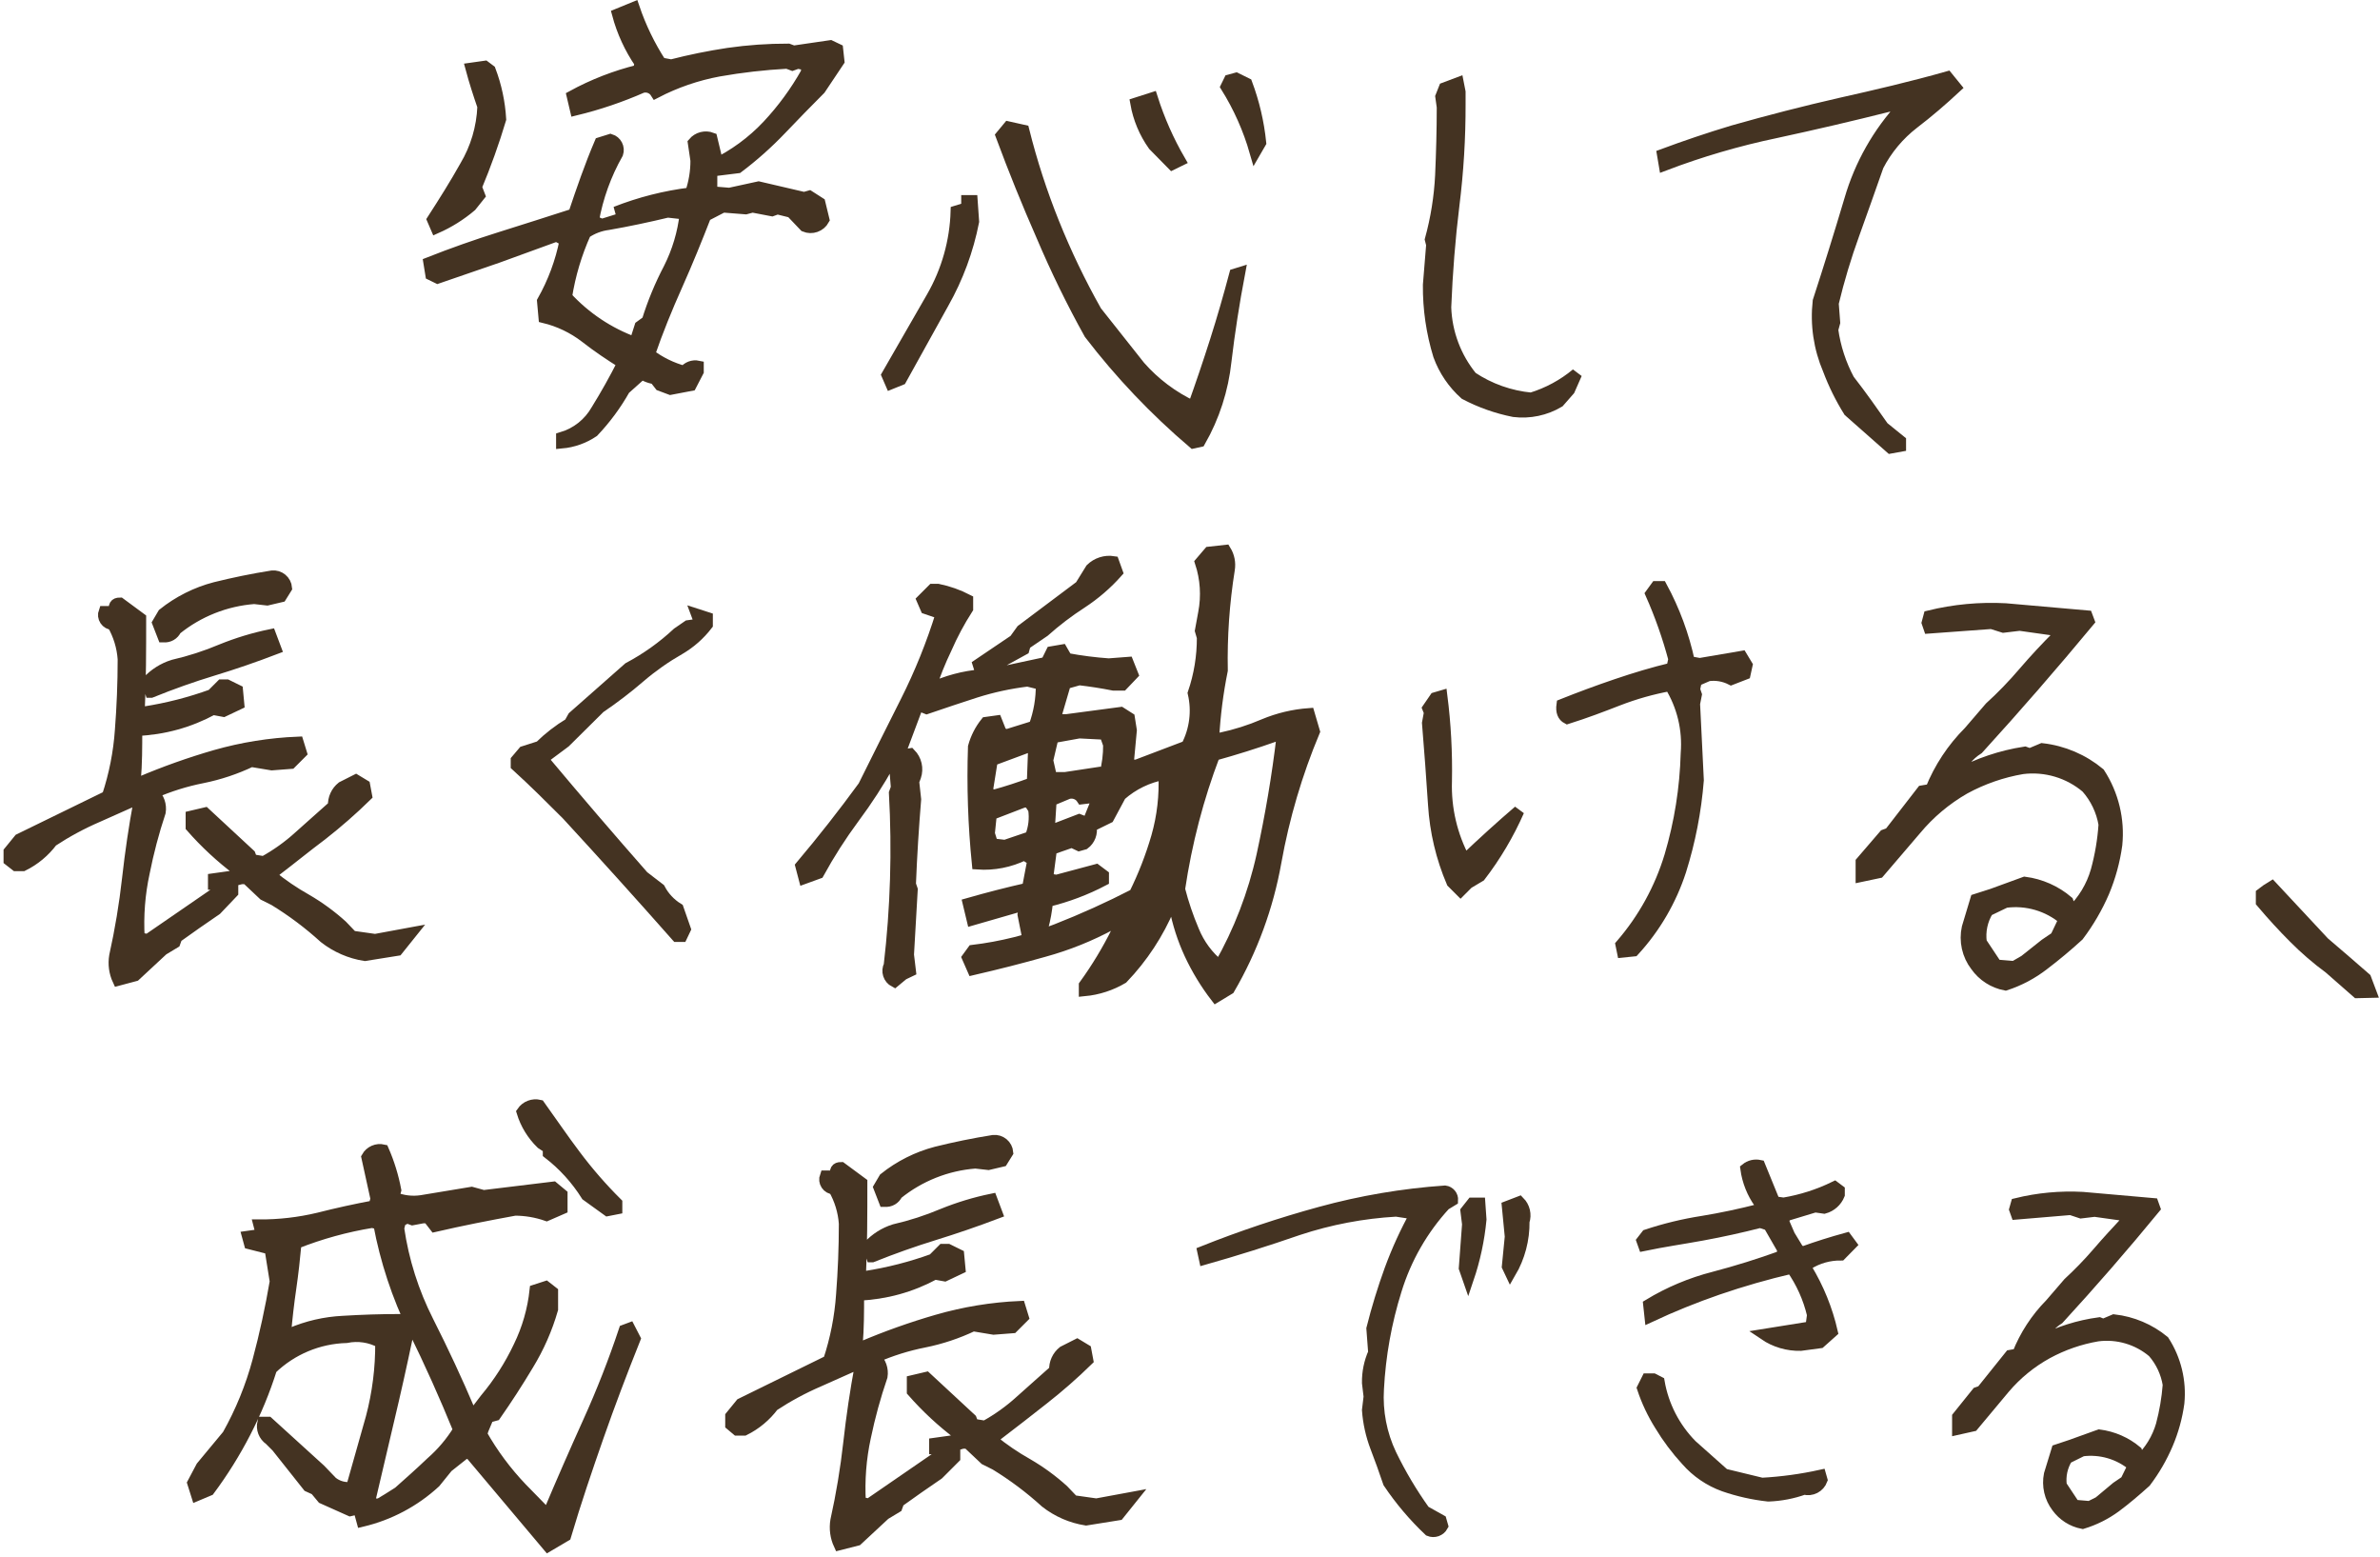 <svg width="318" height="208" viewBox="0 0 318 208" fill="none" xmlns="http://www.w3.org/2000/svg">
<path d="M75.051 59.157V58.461C77.027 57.879 78.699 56.55 79.713 54.758C80.954 52.754 82.13 50.663 83.219 48.506C81.52 47.439 79.843 46.328 78.21 45.043C76.578 43.788 74.7 42.89 72.699 42.407L72.503 40.229C73.931 37.706 74.946 34.97 75.509 32.126L74.354 31.516L66.513 34.37L58.475 37.136L57.582 36.7L57.321 35.089C60.414 33.869 63.616 32.736 66.883 31.712C70.15 30.689 73.418 29.643 76.663 28.598C77.752 25.352 78.841 22.194 80.17 19.079L81.564 18.643C81.75 18.7 81.922 18.794 82.071 18.918C82.22 19.042 82.343 19.195 82.432 19.368C82.521 19.54 82.575 19.729 82.591 19.922C82.606 20.116 82.583 20.31 82.522 20.495C80.938 23.288 79.841 26.33 79.277 29.491L80.41 29.992L84.112 28.837L83.481 28.14L82.261 28.336C85.48 27.067 88.847 26.211 92.281 25.788C92.763 24.386 93.006 22.913 92.999 21.431L92.651 19.079C92.942 18.734 93.333 18.488 93.77 18.375C94.207 18.261 94.669 18.287 95.091 18.447L95.613 20.625L95.352 22.041C98.069 20.739 100.521 18.945 102.583 16.748C104.571 14.624 106.297 12.27 107.724 9.735L107.898 8.689L106.591 8.428L105.873 8.689L105.176 8.428C102.115 8.593 99.067 8.942 96.049 9.473C93.111 10.017 90.27 10.993 87.619 12.37C87.431 12.072 87.15 11.843 86.82 11.717C86.491 11.591 86.129 11.576 85.79 11.673C82.921 12.934 79.948 13.94 76.903 14.679L76.467 12.828C79.261 11.303 82.241 10.146 85.332 9.386L85.528 8.428C84.164 6.435 83.147 4.226 82.522 1.893L84.701 1C85.585 3.616 86.792 6.111 88.295 8.428L89.689 8.689C92.195 8.044 94.732 7.528 97.29 7.142C99.953 6.76 102.639 6.571 105.328 6.576L106.025 6.838L110.948 6.119L111.906 6.576L112.08 8.166L109.575 11.913C107.876 13.612 106.134 15.398 104.348 17.271C102.573 19.131 100.65 20.842 98.597 22.39L95.091 22.825V25.635L97.465 25.831L101.364 24.982L107.441 26.398L108.138 26.202L109.532 27.095L110.076 29.338C109.836 29.774 109.443 30.107 108.973 30.271C108.503 30.436 107.988 30.422 107.528 30.231L105.72 28.336L103.869 27.879L103.15 28.14L100.536 27.639L99.643 27.879L96.594 27.639L94.285 28.837C93.087 31.908 91.845 34.98 90.473 38.051C89.1 41.122 87.837 44.215 86.77 47.33C88.161 48.387 89.744 49.164 91.431 49.617C91.641 49.336 91.926 49.12 92.255 48.997C92.583 48.873 92.94 48.847 93.283 48.92V49.617L92.324 51.469L89.58 51.991L88.186 51.469L87.489 50.575C86.692 50.448 85.942 50.118 85.311 49.617V50.336L83.459 51.991C82.303 54.044 80.899 55.946 79.277 57.655C78.017 58.503 76.564 59.02 75.051 59.157V59.157ZM58.279 30.449L57.8 29.338C59.346 26.942 60.828 24.59 62.156 22.215C63.603 19.791 64.419 17.043 64.531 14.222C63.943 12.523 63.398 10.824 62.941 9.125L64.792 8.863L65.489 9.386C66.283 11.481 66.753 13.684 66.883 15.921C65.961 18.996 64.878 22.021 63.638 24.982L64.073 26.114L62.941 27.53C61.535 28.722 59.965 29.705 58.279 30.449V30.449ZM74.616 30.885V30.188H73.919V30.885H74.616ZM84.831 45.762L85.528 43.584L86.487 42.886C87.237 40.465 88.207 38.118 89.384 35.873C90.539 33.59 91.276 31.119 91.562 28.576L89.209 28.314C86.574 28.946 83.916 29.512 81.281 29.97C80.187 30.105 79.141 30.501 78.231 31.124C77.005 33.844 76.148 36.716 75.683 39.663C78.198 42.401 81.336 44.493 84.831 45.762V45.762ZM88.578 27.879V27.16H87.445L85.071 27.857L84.831 28.576L88.578 27.879ZM91.148 27.443V26.746H90.255L89.994 27.443H91.148ZM92.106 27.443V26.746H91.148V27.443H92.106ZM96.746 26.746L97.007 26.027L95.091 26.289L96.746 26.746ZM97.9 26.746L98.162 26.027L97.203 26.289L97.9 26.746ZM100.079 26.746V26.027H98.663L98.489 26.746H100.079Z" fill="#443322" stroke="#443322" stroke-width="1.5"/>
<path d="M119.031 51.251L118.53 50.096C120.505 46.655 122.501 43.184 124.52 39.685C126.533 36.185 127.648 32.241 127.765 28.206L129.181 27.77V26.811H129.878L130.074 29.6C129.323 33.422 127.963 37.1 126.045 40.49L120.381 50.706L119.031 51.251ZM159.436 59.158C154.317 54.803 149.673 49.919 145.583 44.586C143.224 40.346 141.094 35.983 139.201 31.516C137.284 27.16 135.476 22.695 133.777 18.121L134.735 16.966L136.783 17.424C137.836 21.627 139.175 25.753 140.791 29.774C142.424 33.837 144.323 37.788 146.476 41.601L152.292 48.942C154.277 51.202 156.71 53.027 159.436 54.3C160.482 51.382 161.484 48.419 162.42 45.479C163.357 42.538 164.206 39.576 164.99 36.635L165.622 36.439C164.86 40.447 164.25 44.368 163.792 48.245C163.391 52.018 162.211 55.667 160.329 58.962L159.436 59.158ZM156.626 21.954L154.121 19.406C152.93 17.73 152.126 15.811 151.769 13.786L153.947 13.089C154.874 16.003 156.116 18.808 157.65 21.453L156.626 21.954ZM167.713 20.299C166.832 17.228 165.527 14.296 163.836 11.586L164.272 10.693L165.165 10.453L166.581 11.15C167.533 13.696 168.156 16.353 168.432 19.057L167.713 20.299Z" fill="#443322" stroke="#443322" stroke-width="1.5"/>
<path d="M202.282 54.954C200.004 54.503 197.803 53.725 195.747 52.645C194.168 51.241 192.963 49.467 192.24 47.483C191.301 44.428 190.838 41.247 190.868 38.051L191.304 32.693L191.129 31.996C191.898 29.193 192.358 26.316 192.502 23.413C192.632 20.451 192.719 17.424 192.719 14.309L192.523 12.915L192.981 11.76L194.832 11.063L195.072 12.283V13.873C195.085 18.417 194.809 22.956 194.244 27.465C193.707 31.821 193.344 36.352 193.155 41.057C193.27 44.465 194.503 47.74 196.662 50.38C199.032 51.956 201.756 52.921 204.59 53.189C206.806 52.514 208.865 51.403 210.646 49.922L209.687 52.1L208.293 53.69C206.484 54.764 204.37 55.209 202.282 54.954V54.954Z" fill="#443322" stroke="#443322" stroke-width="1.5"/>
<path d="M252.597 59.833L247.043 54.932C245.947 53.175 245.028 51.315 244.299 49.377C243.063 46.497 242.598 43.344 242.948 40.229C244.4 35.771 245.809 31.248 247.174 26.659C248.524 22.007 250.941 17.733 254.231 14.178H252.38C247.457 15.42 242.404 16.596 237.263 17.707C232.197 18.766 227.223 20.223 222.386 22.063L222.146 20.647C225.196 19.515 228.354 18.447 231.534 17.489C236.341 16.124 241.126 14.897 245.889 13.808C250.659 12.74 255.429 11.63 260.199 10.279L261.332 11.673C259.502 13.372 257.629 14.984 255.69 16.465C253.711 17.99 252.09 19.931 250.942 22.15C249.875 25.243 248.764 28.271 247.718 31.233C246.614 34.271 245.683 37.369 244.93 40.512L245.126 43.083L244.865 44.041C245.192 46.381 245.929 48.645 247.043 50.728C248.742 52.906 250.267 55.084 251.639 57.045L253.926 58.896V59.593L252.597 59.833Z" fill="#443322" stroke="#443322" stroke-width="1.5"/>
<path d="M15.774 130.924C15.302 129.912 15.15 128.78 15.338 127.679C16.097 124.263 16.671 120.809 17.059 117.332C17.451 113.847 17.952 110.427 18.584 107.051H17.625L13.029 109.099C10.919 110.008 8.893 111.102 6.974 112.366C5.948 113.74 4.612 114.852 3.075 115.611H2.117L1.224 114.914V113.76L2.574 112.105L14.358 106.354C15.309 103.492 15.895 100.52 16.101 97.511C16.34 94.439 16.471 91.281 16.471 88.036C16.354 86.402 15.87 84.817 15.055 83.396C14.856 83.388 14.662 83.333 14.489 83.235C14.315 83.137 14.167 83 14.057 82.835C13.946 82.669 13.877 82.48 13.853 82.282C13.83 82.084 13.854 81.884 13.922 81.697H15.338C15.164 80.935 15.338 80.564 16.035 80.564L18.78 82.59C18.78 86.772 18.78 90.933 18.584 95.115H19.281C22.354 94.639 25.374 93.865 28.299 92.806L29.605 91.499H30.302L31.718 92.196L31.892 94.047L29.867 95.006L28.451 94.744C25.314 96.453 21.826 97.414 18.257 97.554C18.257 99.733 18.257 102.041 18.061 104.263L18.693 104.503C21.986 103.101 25.361 101.901 28.799 100.909C32.391 99.888 36.09 99.296 39.821 99.144L40.257 100.56L38.863 101.954L36.314 102.15L33.57 101.693C31.489 102.685 29.295 103.417 27.035 103.871C24.789 104.315 22.598 105.002 20.501 105.919C20.85 106.235 21.114 106.634 21.27 107.079C21.426 107.524 21.469 108.001 21.394 108.467C20.515 111.114 19.802 113.813 19.259 116.548C18.638 119.408 18.411 122.339 18.584 125.261L19.738 125.522L29.235 118.988L29.497 118.095H28.538V117.398L31.805 116.94V116.243C29.528 114.532 27.433 112.59 25.554 110.449V109.033L27.405 108.598L33.395 114.152L33.657 114.849L35.247 115.11C36.958 114.168 38.551 113.028 39.995 111.712C41.477 110.406 42.979 109.033 44.569 107.639C44.545 107.162 44.636 106.685 44.833 106.25C45.03 105.814 45.328 105.432 45.702 105.134L47.554 104.198L48.708 104.895L48.969 106.289C47.085 108.132 45.099 109.87 43.023 111.495C40.845 113.128 38.906 114.718 36.902 116.243L36.205 116.94C37.684 118.15 39.266 119.228 40.932 120.164C42.639 121.156 44.238 122.324 45.702 123.649L47.053 125.065L50.124 125.5L54.959 124.607L53.108 126.916L48.752 127.613C46.78 127.302 44.921 126.492 43.35 125.261C41.278 123.375 39.032 121.69 36.641 120.229L35.247 119.532L32.938 117.354H32.241L29.497 118.051V118.748H30.39L31.087 118.508V119.205L28.908 121.493C27.079 122.734 25.314 123.976 23.615 125.195L23.354 125.914L21.764 126.873L18.061 130.314L15.774 130.924ZM20.13 92.457L19.695 91.041C20.631 90.026 21.818 89.275 23.136 88.863C25.349 88.355 27.514 87.655 29.605 86.772C31.718 85.914 33.906 85.25 36.14 84.79L36.837 86.642C34.034 87.716 31.246 88.675 28.473 89.517C25.699 90.359 22.933 91.339 20.174 92.457H20.13ZM21.808 85.052L21.089 83.2L21.808 81.98C23.853 80.344 26.221 79.156 28.756 78.495C31.217 77.885 33.744 77.362 36.358 76.949C36.589 76.925 36.822 76.947 37.044 77.014C37.266 77.082 37.472 77.193 37.65 77.341C37.829 77.489 37.976 77.671 38.083 77.877C38.191 78.082 38.255 78.308 38.275 78.539L37.556 79.693L35.704 80.129L33.962 79.933C30.135 80.225 26.488 81.676 23.506 84.093C23.366 84.407 23.131 84.668 22.834 84.84C22.537 85.012 22.193 85.086 21.851 85.052H21.808ZM29.649 102.15V101.453H28.756L27.797 101.954L27.536 102.651L29.649 102.15ZM32.894 101.453L31.762 100.8L30.607 101.257L30.346 101.954L32.894 101.453Z" fill="#443322" stroke="#443322" stroke-width="1.5"/>
<path d="M90.423 125.065C85.573 119.576 80.679 114.152 75.742 108.794C73.564 106.616 71.385 104.437 68.989 102.259V101.54L69.948 100.408L72.126 99.711C73.321 98.533 74.652 97.502 76.09 96.639L76.591 95.746L83.997 89.212C86.371 87.953 88.568 86.385 90.532 84.551L91.926 83.592L93.341 83.396V82.743L93.08 82.046L94.496 82.503V83.44C93.485 84.759 92.228 85.868 90.793 86.707C88.923 87.773 87.159 89.013 85.522 90.41C83.811 91.886 82.014 93.261 80.142 94.527L75.502 99.123L72.932 101.039L72.758 101.671C77.114 106.87 81.514 111.996 85.957 117.049L88.136 118.726C88.703 119.811 89.553 120.722 90.597 121.362L91.555 124.106L91.098 125.065H90.423Z" fill="#443322" stroke="#443322" stroke-width="1.5"/>
<path d="M162.473 133.168C161.105 131.391 159.937 129.47 158.988 127.439C158.056 125.432 157.376 123.318 156.963 121.144H156.244C154.762 124.674 152.643 127.901 149.992 130.663C148.435 131.581 146.695 132.146 144.895 132.318V131.599C146.545 129.321 148.002 126.91 149.252 124.39L149.709 123.431H148.555C145.69 124.985 142.657 126.205 139.515 127.069C136.444 127.94 133.264 128.746 129.975 129.508L129.278 127.918L129.975 126.96C133.794 126.5 137.541 125.564 141.127 124.172C144.691 122.777 148.181 121.199 151.582 119.445C152.803 116.983 153.802 114.417 154.567 111.778C155.342 109.061 155.666 106.235 155.525 103.414C153.373 103.803 151.369 104.775 149.731 106.223L148.119 109.229L145.767 110.384C145.858 110.82 145.823 111.274 145.665 111.691C145.507 112.108 145.232 112.471 144.874 112.736L144.177 112.932L143.218 112.475L140.474 113.433L139.951 117.398L141.171 117.594L146.464 116.178L147.422 116.897V117.594C145.057 118.834 142.548 119.778 139.951 120.403C139.835 121.587 139.623 122.76 139.319 123.91L137.141 124.346L136.705 122.168L136.901 121.013H136.335L129.909 122.865L129.387 120.687C132.03 119.932 134.665 119.256 137.294 118.661L138.012 114.893L136.858 114.174C134.919 115.127 132.762 115.548 130.606 115.394C130.083 110.198 129.909 104.973 130.084 99.754C130.408 98.571 130.972 97.466 131.739 96.509L133.155 96.313L133.787 97.903L134.484 98.164L138.187 97.01C138.848 95.219 139.173 93.321 139.145 91.412L137.294 90.954C134.936 91.238 132.609 91.741 130.345 92.457C128.167 93.154 125.989 93.895 123.811 94.635L122.656 94.178L120.478 99.994L120.02 100.952L121.632 100.691C122.013 101.08 122.28 101.566 122.403 102.096C122.526 102.626 122.501 103.18 122.329 103.697L122.068 104.394L122.329 106.768C122.024 110.471 121.785 114.239 121.632 118.116L121.872 118.813L121.371 127.526L121.632 129.704L120.674 130.162L119.52 131.12C119.141 130.921 118.857 130.581 118.726 130.173C118.596 129.766 118.631 129.324 118.823 128.942C119.716 121.302 119.949 113.599 119.52 105.919L119.781 105.2L119.52 101.954H118.823C117.409 104.488 115.83 106.926 114.096 109.251C112.355 111.603 110.776 114.07 109.369 116.635L107.452 117.332L107.017 115.677C109.921 112.235 112.709 108.685 115.381 105.025C117.254 101.279 119.127 97.489 121.044 93.699C122.941 89.93 124.522 86.011 125.771 81.98L123.723 81.283L123.222 80.129L124.616 78.735H125.335C126.707 79.016 128.034 79.485 129.278 80.129V81.283C128.174 83.011 127.23 84.776 126.446 86.576C125.6 88.334 124.873 90.146 124.268 92C126.431 90.971 128.763 90.344 131.151 90.148L130.715 88.754L135.551 85.487L136.509 84.159L144.351 78.277L145.767 75.99C146.158 75.607 146.634 75.32 147.156 75.154C147.678 74.987 148.231 74.946 148.773 75.032L149.274 76.426C147.879 77.995 146.282 79.372 144.525 80.521C142.759 81.66 141.084 82.934 139.515 84.333L136.989 86.053L136.793 86.751L132.828 88.929L132.567 89.647H134.418L139.798 88.493L140.495 87.077L141.889 86.838L142.543 87.97C144.393 88.318 146.263 88.558 148.141 88.689L150.711 88.493L151.343 90.083L149.992 91.499H148.794C147.248 91.194 145.723 90.954 144.198 90.78L142.347 91.303L140.931 96.138H142.543L149.753 95.18L150.885 95.899L151.147 97.554L150.711 102.216H151.844L158.553 99.667C159.686 97.49 160.003 94.979 159.446 92.588C160.266 90.191 160.679 87.673 160.665 85.139L160.404 84.246L160.84 81.871C161.272 79.62 161.122 77.296 160.404 75.119L161.558 73.769L163.737 73.529C164.208 74.289 164.386 75.195 164.238 76.077C163.527 80.528 163.213 85.033 163.301 89.539C162.697 92.527 162.311 95.555 162.147 98.6H163.105C165.085 98.182 167.018 97.569 168.877 96.77C170.798 95.968 172.835 95.483 174.911 95.333L175.608 97.707C173.263 103.31 171.539 109.154 170.467 115.132C169.403 121.11 167.295 126.854 164.238 132.1L162.473 133.168ZM132.828 106.223C134.527 105.766 136.226 105.2 137.947 104.568L138.121 99.907L137.49 99.733L132.567 101.562L131.87 105.919L132.828 106.223ZM137.686 111.778C138.161 110.605 138.312 109.326 138.121 108.075L137.49 107.117H136.793L132.436 108.794L132.175 111.342L132.61 112.736L134.288 112.932L137.686 111.778ZM139.08 108.075V107.378H138.383V108.075H139.08ZM142.347 103.871L146.943 103.174L147.64 103.414C147.989 102.129 148.157 100.802 148.141 99.471L147.64 98.055L144.198 97.881L140.691 98.513L139.973 101.562L140.495 103.871H142.347ZM141.192 110.645L144.198 109.491L145.331 109.926L146.747 106.42L144.569 106.681C144.374 106.383 144.089 106.156 143.757 106.03C143.424 105.905 143.06 105.889 142.717 105.984L140.43 106.942L140.234 110.014L140.495 110.972L141.192 110.645ZM156.963 105.526C156.901 105.139 156.925 104.743 157.034 104.367C157.144 103.99 157.335 103.642 157.594 103.348L156.44 102.913L156.244 105.461L156.963 105.526ZM162.953 129.007C165.577 124.397 167.493 119.419 168.638 114.239C169.77 109.033 170.685 103.719 171.317 98.317H170.358C167.73 99.246 165.029 100.096 162.255 100.865C161.168 103.717 160.238 106.625 159.467 109.578C158.676 112.605 158.051 115.674 157.594 118.77C158.078 120.659 158.704 122.508 159.467 124.302C160.21 126.142 161.409 127.761 162.953 129.007V129.007Z" fill="#443322" stroke="#443322" stroke-width="1.5"/>
<path d="M195.146 118.988L194.013 117.855C192.603 114.558 191.771 111.044 191.552 107.465C191.313 103.849 191.051 100.233 190.746 96.574L191.008 95.158L190.79 94.614L191.748 93.22L192.641 92.958C193.121 96.736 193.325 100.543 193.251 104.35C193.133 108.005 193.982 111.627 195.712 114.849C198.166 112.511 200.57 110.333 202.922 108.315C201.557 111.415 199.824 114.34 197.76 117.027L196.148 117.986L195.146 118.988ZM216.797 127.156L216.601 126.197C219.588 122.743 221.815 118.698 223.136 114.326C224.457 109.874 225.189 105.268 225.314 100.626C225.572 97.45 224.809 94.275 223.136 91.564C220.763 91.998 218.437 92.654 216.187 93.525C214.009 94.374 211.831 95.202 209.413 95.964C208.825 95.659 208.585 95.049 208.716 94.113C211.069 93.176 213.465 92.283 215.97 91.434C218.474 90.584 220.936 89.844 223.397 89.255L223.659 88.036C222.863 85.056 221.837 82.143 220.587 79.323L221.284 78.365H222.003C223.708 81.511 224.955 84.885 225.706 88.384L227.1 88.645L232.72 87.687L233.417 88.842L233.155 90.04L231.304 90.758C230.364 90.279 229.3 90.097 228.254 90.236L226.643 90.933L226.403 92.087L226.643 92.784L226.403 94.004L226.904 104.22C226.577 108.325 225.788 112.38 224.552 116.308C223.26 120.281 221.127 123.928 218.3 127.003L216.797 127.156Z" fill="#443322" stroke="#443322" stroke-width="1.5"/>
<path d="M267.963 131.556C266.36 131.254 264.939 130.34 263.999 129.007C263.45 128.292 263.064 127.465 262.868 126.584C262.673 125.704 262.672 124.791 262.866 123.91L263.999 120.142L266.177 119.445L270.533 117.855C272.655 118.133 274.652 119.018 276.284 120.404L276.785 121.798C278.355 120.293 279.497 118.399 280.095 116.309C280.652 114.287 281.002 112.214 281.141 110.122C280.834 108.293 280.019 106.588 278.789 105.2C277.616 104.206 276.249 103.466 274.776 103.027C273.302 102.589 271.754 102.461 270.228 102.651C267.521 103.111 264.908 104.017 262.496 105.33C260.007 106.754 257.793 108.614 255.961 110.819L251.06 116.548L248.686 117.049V115.132L251.779 111.538L252.476 111.277L256.832 105.657L257.987 105.461C259.149 102.574 260.882 99.951 263.084 97.75L265.894 94.483C267.494 93.026 269 91.469 270.403 89.822C271.862 88.123 273.387 86.489 274.955 84.921V84.224L269.858 83.505L267.68 83.766L266.09 83.266L257.747 83.875L257.508 83.178L257.747 82.285C261.087 81.466 264.529 81.143 267.963 81.327L278.854 82.285L279.115 82.982C274.294 88.791 269.357 94.469 264.304 100.016C263.002 100.839 262.013 102.073 261.494 103.523C264.316 101.992 267.381 100.96 270.555 100.473L271.208 100.713L272.864 100.016C275.676 100.339 278.332 101.475 280.509 103.283C282.344 106.115 283.159 109.488 282.818 112.845C282.52 115.009 281.941 117.125 281.097 119.14C280.201 121.214 279.06 123.174 277.699 124.978C276.175 126.372 274.628 127.657 273.082 128.833C271.546 130.03 269.814 130.951 267.963 131.556ZM270.511 128.31L273.256 126.132L274.672 125.174L275.804 122.8C274.73 121.891 273.477 121.219 272.126 120.825C270.776 120.431 269.357 120.324 267.963 120.512L265.611 121.645C264.831 122.907 264.515 124.401 264.717 125.871L266.743 128.92L269.117 129.116L270.511 128.31Z" fill="#443322" stroke="#443322" stroke-width="1.5"/>
<path d="M314.947 132.579L311.244 129.334C309.566 128.1 307.986 126.738 306.518 125.261C305.036 123.78 303.599 122.211 302.161 120.512V119.38L302.858 118.857L303.555 118.421L310.525 125.892L313.575 128.506L316.08 130.684L316.777 132.536L314.947 132.579Z" fill="#443322" stroke="#443322" stroke-width="1.5"/>
<path d="M73.231 206.521L62.798 194.127H62.101L59.792 195.957L58.136 198.004C55.383 200.542 52.022 202.328 48.378 203.188L47.921 201.511L46.788 201.773L43.085 200.117L42.127 198.963L41.168 198.527L36.986 193.256L36.028 192.298C35.662 192.049 35.381 191.695 35.221 191.282C35.062 190.87 35.032 190.419 35.135 189.989H35.832L42.78 196.305L44.37 197.961C44.734 198.252 45.153 198.467 45.603 198.59C46.052 198.714 46.522 198.744 46.984 198.68C47.877 195.565 48.748 192.472 49.62 189.357C50.486 186.088 50.91 182.719 50.883 179.337C49.483 178.565 47.853 178.318 46.287 178.64C42.539 178.741 38.965 180.241 36.267 182.844C35.344 185.771 34.17 188.613 32.761 191.339C31.37 194.037 29.76 196.616 27.947 199.05L26.291 199.747L25.769 198.092L26.923 195.913L30.43 191.688C32.189 188.558 33.55 185.222 34.481 181.755C35.418 178.27 36.18 174.741 36.79 171.169L36.093 166.813L33.349 166.116L33.087 165.157L34.939 164.896L34.612 163.633C37.289 163.649 39.959 163.341 42.562 162.718C45.045 162.086 47.529 161.542 49.99 161.084L50.251 160.126L49.032 154.571C49.242 154.197 49.568 153.902 49.961 153.729C50.354 153.556 50.792 153.515 51.21 153.613C51.961 155.331 52.516 157.129 52.865 158.971L52.604 159.93C53.774 160.416 55.054 160.574 56.307 160.387L63.016 159.276L64.606 159.712L73.928 158.579L75.083 159.538V161.454L73.035 162.347C71.676 161.877 70.248 161.634 68.809 161.629C65.237 162.282 61.665 162.979 58.093 163.807L57.2 162.652H56.503L55.109 162.914L54.39 162.652L53.497 163.11L53.257 164.068C53.886 168.401 55.218 172.602 57.2 176.506C59.204 180.47 61.055 184.434 62.754 188.442L63.451 188.704L64.867 186.852C66.648 184.73 68.148 182.387 69.332 179.882C70.493 177.509 71.23 174.951 71.51 172.324L72.926 171.866L73.819 172.563V174.872C73.069 177.484 71.97 179.982 70.552 182.3C69.158 184.63 67.699 186.874 66.196 189.03L65.237 189.292L64.54 190.947L64.344 191.579C65.827 194.193 67.627 196.614 69.703 198.789L72.708 201.86H73.406C75.104 197.837 76.854 193.837 78.655 189.858C80.451 185.883 82.043 181.819 83.425 177.682L84.122 177.421L84.841 178.815C83.098 183.171 81.443 187.527 79.918 191.884C78.394 196.24 76.912 200.596 75.562 205.149L73.231 206.521ZM37.16 164.852V164.155H35.57L35.309 164.852H37.16ZM39.535 164.656V163.959L37.879 164.155V164.852H38.576L39.535 164.656ZM50.687 200.901L51.841 200.204L53.257 199.311C54.651 198.07 56.133 196.763 57.614 195.347C59.055 194.09 60.296 192.621 61.295 190.991C59.465 186.489 57.461 182.024 55.283 177.595C53.102 173.121 51.534 168.373 50.622 163.48L49.729 163.262C46.239 163.828 42.821 164.77 39.535 166.072C39.36 167.989 39.121 170.167 38.838 172.084C38.554 174.001 38.315 176.114 38.141 178.118H38.838C41.054 177.168 43.422 176.623 45.83 176.506C48.335 176.353 50.883 176.266 53.519 176.266C53.884 176.515 54.166 176.869 54.325 177.281C54.485 177.694 54.515 178.145 54.412 178.575C53.627 182.321 52.793 186.053 51.907 189.771C51.021 193.488 50.15 197.198 49.293 200.901H50.687ZM81.182 161.694L78.372 159.668C77.017 157.509 75.292 155.607 73.275 154.049V153.352L72.338 152.742C71.14 151.58 70.256 150.134 69.768 148.538C70.017 148.172 70.371 147.891 70.783 147.731C71.195 147.572 71.647 147.542 72.077 147.645C73.645 149.823 75.235 152.175 76.869 154.332C78.557 156.583 80.406 158.708 82.401 160.692V161.454L81.182 161.694Z" fill="#443322" stroke="#443322" stroke-width="1.5"/>
<path d="M112.134 206.325C111.662 205.313 111.51 204.181 111.698 203.08C112.457 199.664 113.031 196.21 113.419 192.733C113.811 189.248 114.312 185.828 114.944 182.452H113.985L109.389 184.5C107.279 185.409 105.253 186.503 103.334 187.767C102.308 189.141 100.972 190.253 99.435 191.012H98.477L97.649 190.315V189.161L98.999 187.506L110.718 181.755C111.67 178.893 112.255 175.921 112.461 172.912C112.7 169.84 112.831 166.682 112.831 163.437C112.714 161.803 112.23 160.218 111.415 158.797C111.216 158.789 111.022 158.734 110.849 158.636C110.675 158.538 110.527 158.401 110.417 158.236C110.306 158.07 110.237 157.881 110.213 157.683C110.19 157.485 110.214 157.285 110.282 157.098H111.698C111.524 156.336 111.698 155.965 112.395 155.965L115.14 157.991C115.14 162.173 115.14 166.334 114.944 170.516H115.641C118.714 170.04 121.734 169.266 124.658 168.207L125.965 166.9H126.662L128.078 167.597L128.252 169.448L126.227 170.407L124.898 170.167C121.761 171.875 118.273 172.837 114.704 172.977C114.704 175.155 114.704 177.464 114.508 179.686L115.14 179.925C118.433 178.524 121.808 177.323 125.247 176.331C128.836 175.296 132.536 174.69 136.268 174.524L136.704 175.939L135.31 177.333L132.761 177.529L130.017 177.072C127.937 178.064 125.742 178.796 123.482 179.25C121.236 179.694 119.045 180.381 116.948 181.298C117.297 181.615 117.562 182.014 117.718 182.459C117.874 182.904 117.916 183.381 117.841 183.846C116.932 186.498 116.19 189.204 115.619 191.949C114.998 194.809 114.771 197.74 114.944 200.662L116.098 200.923L125.595 194.389L125.856 193.496H124.898V192.799L128.165 192.341V191.644C125.888 189.933 123.793 187.991 121.914 185.85V184.434L123.765 183.999L129.755 189.553L130.017 190.25L131.607 190.511C133.318 189.569 134.911 188.429 136.355 187.113C137.837 185.807 139.339 184.434 140.93 183.04C140.905 182.563 140.996 182.086 141.193 181.651C141.39 181.215 141.688 180.833 142.062 180.535L143.914 179.599L145.068 180.296L145.329 181.69C143.445 183.533 141.46 185.271 139.383 186.896C137.314 188.529 135.266 190.119 133.262 191.644L132.565 192.341C134.045 193.551 135.626 194.629 137.292 195.565C138.999 196.557 140.598 197.725 142.062 199.05L143.413 200.466L146.484 200.901L151.319 200.008L149.468 202.317L145.112 203.014C143.14 202.703 141.281 201.893 139.71 200.662C137.638 198.776 135.392 197.091 133.001 195.63L131.607 194.933L129.298 192.755H128.601L125.965 193.561V194.258H126.858L127.555 194.018V194.715L125.377 196.894C123.548 198.135 121.783 199.377 120.084 200.596L119.823 201.315L118.233 202.274L114.53 205.715L112.134 206.325ZM116.49 167.858L116.055 166.443C116.991 165.427 118.178 164.676 119.496 164.264C121.709 163.756 123.874 163.056 125.965 162.173C128.079 161.315 130.266 160.651 132.5 160.191L133.197 162.043C130.394 163.103 127.606 164.061 124.833 164.918C122.059 165.775 119.293 166.755 116.534 167.858H116.49ZM118.167 160.453L117.449 158.601L118.167 157.381C120.213 155.745 122.581 154.557 125.116 153.896C127.577 153.286 130.104 152.764 132.718 152.35C132.948 152.326 133.182 152.348 133.404 152.415C133.626 152.483 133.832 152.594 134.01 152.742C134.189 152.89 134.336 153.072 134.443 153.278C134.55 153.484 134.616 153.709 134.635 153.94L133.916 155.094L132.064 155.53L130.322 155.334C126.495 155.626 122.848 157.077 119.866 159.494C119.726 159.808 119.491 160.069 119.194 160.241C118.897 160.413 118.553 160.487 118.211 160.453H118.167ZM125.965 177.551V176.854H125.072L124.114 177.355L123.853 178.052L125.965 177.551ZM129.211 176.854L128.078 176.201L126.924 176.658L126.662 177.355L129.211 176.854Z" fill="#443322" stroke="#443322" stroke-width="1.5"/>
<path d="M190.961 204.452C188.921 202.524 187.102 200.377 185.537 198.048C184.992 196.414 184.404 194.824 183.816 193.278C183.216 191.698 182.849 190.04 182.727 188.355L182.945 186.547L182.727 184.718C182.702 183.323 182.985 181.939 183.555 180.666L183.315 177.464C183.986 174.796 184.793 172.164 185.733 169.579C186.673 167.02 187.809 164.536 189.131 162.152L186.539 161.759C182.093 162.012 177.699 162.846 173.47 164.243C169.273 165.695 165.098 167.009 160.945 168.185L160.727 167.183C165.852 165.141 171.088 163.388 176.41 161.934C181.857 160.441 187.439 159.493 193.073 159.102C193.364 159.14 193.629 159.287 193.815 159.514C194.001 159.74 194.094 160.029 194.075 160.322L193.073 160.932C190.072 164.194 187.839 168.086 186.539 172.324C185.195 176.613 184.397 181.056 184.165 185.545C183.981 188.544 184.558 191.541 185.842 194.258C187.127 196.908 188.635 199.444 190.351 201.838L192.529 203.058L192.747 203.82C192.58 204.128 192.305 204.362 191.975 204.479C191.645 204.595 191.284 204.586 190.961 204.452V204.452ZM196.166 170.821L195.665 169.383L196.101 163.524L195.883 161.759L196.711 160.714H197.713L197.865 162.892C197.608 165.592 197.037 168.252 196.166 170.821V170.821ZM201.808 169.993L201.416 169.165L201.808 165.179L201.416 161.15L203.006 160.54C203.339 160.877 203.571 161.299 203.679 161.761C203.787 162.222 203.765 162.704 203.616 163.153C203.647 165.555 203.022 167.92 201.808 169.993V169.993Z" fill="#443322" stroke="#443322" stroke-width="1.5"/>
<path d="M240.6 179.686C238.864 179.728 237.158 179.225 235.721 178.248L241.973 177.246L242.191 175.634C241.662 173.39 240.708 171.268 239.381 169.383C236.045 170.158 232.752 171.103 229.513 172.215C226.439 173.276 223.421 174.498 220.474 175.874L220.3 174.262C223.009 172.621 225.944 171.388 229.013 170.603C232.106 169.79 235.111 168.853 238.03 167.793L238.248 166.965L236.331 163.633L235.177 163.262C232.628 163.916 230.058 164.482 227.444 164.961C224.83 165.441 222.238 165.811 219.625 166.355L219.407 165.745L220.017 164.961C222.452 164.152 224.951 163.547 227.488 163.153C230.014 162.74 232.563 162.195 235.111 161.542V160.714C234.138 159.353 233.51 157.776 233.282 156.118C233.535 155.913 233.831 155.768 234.147 155.692C234.464 155.617 234.793 155.614 235.111 155.682L237.094 160.54L238.313 160.714C240.679 160.322 242.976 159.588 245.131 158.536L245.741 158.993V159.581C245.567 160.013 245.295 160.399 244.948 160.708C244.6 161.018 244.186 161.244 243.737 161.367L242.517 161.193L238.488 162.413L238.313 163.197L239.098 165.005L240.317 167.009L240.927 167.227C242.8 166.551 244.739 165.942 246.721 165.397L247.331 166.225L245.959 167.619C244.42 167.602 242.909 168.025 241.602 168.838L241.363 169.427C242.956 172.049 244.118 174.909 244.804 177.9L243.193 179.337L240.6 179.686ZM236.244 199.812C234.233 199.591 232.253 199.146 230.341 198.484C228.408 197.788 226.684 196.611 225.331 195.064C223.999 193.619 222.817 192.043 221.803 190.359C220.83 188.81 220.047 187.15 219.472 185.414L220.082 184.195H220.91L221.672 184.587C222.23 187.782 223.749 190.73 226.028 193.038L230.385 196.915L235.416 198.135C238.055 197.992 240.677 197.635 243.258 197.068L243.432 197.678C243.259 198.14 242.92 198.521 242.481 198.747C242.042 198.973 241.534 199.026 241.058 198.897C239.538 199.441 237.944 199.749 236.331 199.812H236.244Z" fill="#443322" stroke="#443322" stroke-width="1.5"/>
<path d="M278.261 203.472C276.885 203.207 275.663 202.428 274.841 201.293C274.374 200.68 274.043 199.975 273.87 199.223C273.698 198.472 273.687 197.693 273.839 196.937L274.841 193.67L276.671 193.06L280.483 191.688C282.319 191.921 284.051 192.677 285.471 193.866L285.906 195.086C287.277 193.789 288.277 192.15 288.803 190.337C289.272 188.576 289.578 186.775 289.718 184.957C289.458 183.342 288.749 181.832 287.67 180.601C286.655 179.743 285.472 179.106 284.197 178.731C282.922 178.356 281.583 178.251 280.265 178.423C277.908 178.825 275.635 179.612 273.534 180.753C271.364 181.947 269.43 183.526 267.827 185.415L263.623 190.446L261.576 190.904V189.248L264.168 186.024L264.778 185.807L268.59 181.058L269.592 180.884C270.58 178.385 272.061 176.11 273.948 174.197L276.388 171.365C277.763 170.097 279.064 168.752 280.286 167.336C281.55 165.854 282.879 164.439 284.229 162.979V162.391L279.873 161.781L278.043 161.999L276.671 161.542L269.417 162.151L269.2 161.542L269.417 160.779C272.308 160.07 275.288 159.792 278.261 159.952L287.67 160.779L287.888 161.389C283.735 166.443 279.459 171.365 275.059 176.157C273.928 176.863 273.069 177.93 272.619 179.185C275.078 177.912 277.738 177.072 280.483 176.702L281.027 176.92L282.465 176.31C284.904 176.587 287.21 177.563 289.108 179.12C290.696 181.579 291.402 184.505 291.112 187.418C290.853 189.292 290.347 191.123 289.609 192.864C288.84 194.67 287.853 196.374 286.669 197.939C285.34 199.137 284.011 200.27 282.661 201.272C281.328 202.247 279.841 202.991 278.261 203.472V203.472ZM280.439 200.64L282.813 198.658L284.033 197.83L285.035 195.783C284.1 194.994 283.01 194.409 281.837 194.064C280.663 193.719 279.43 193.622 278.217 193.779L276.191 194.781C275.513 195.864 275.235 197.151 275.407 198.418L277.172 201.076L279.219 201.25L280.439 200.64Z" fill="#443322" stroke="#443322" stroke-width="1.5"/>
</svg>
